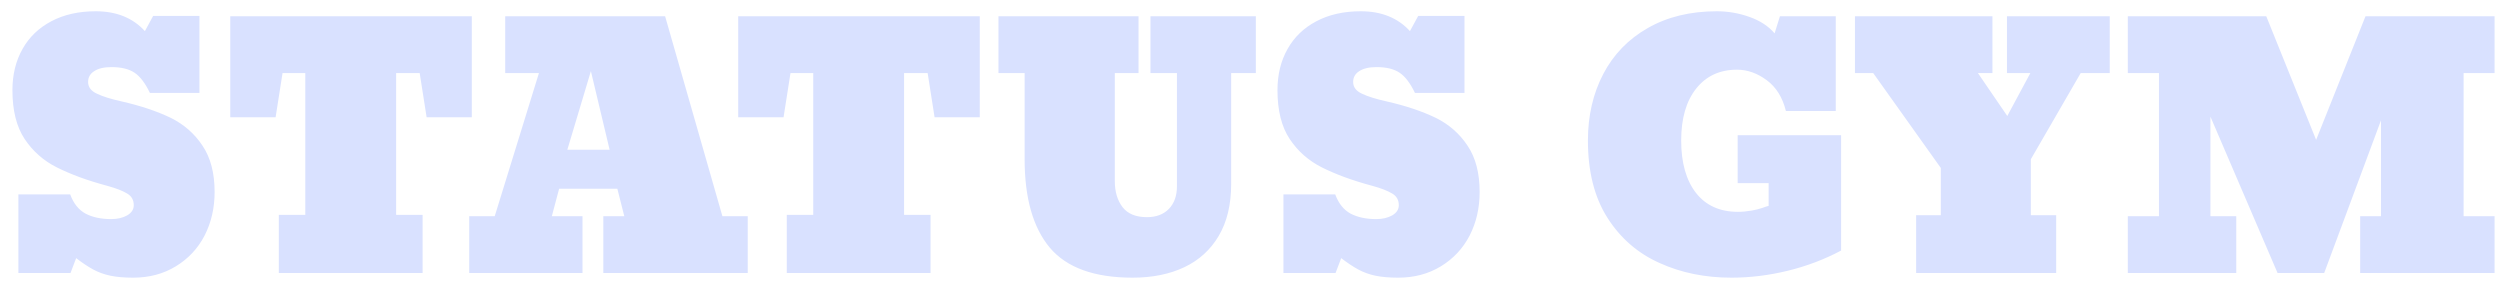 <?xml version="1.0" encoding="UTF-8"?> <svg xmlns="http://www.w3.org/2000/svg" width="174" height="20" viewBox="0 0 174 20" fill="none"> <path d="M9.265 19.326C8.651 19.326 8.127 19.281 7.693 19.191C7.259 19.101 6.854 18.955 6.48 18.753C6.113 18.551 5.72 18.289 5.301 17.967L4.908 19H1.28V13.531H4.885C5.117 14.16 5.473 14.605 5.952 14.867C6.439 15.122 7.034 15.249 7.738 15.249C8.172 15.249 8.543 15.163 8.85 14.991C9.157 14.811 9.31 14.575 9.31 14.283C9.31 13.916 9.153 13.643 8.838 13.463C8.524 13.276 8.082 13.104 7.513 12.947C6.787 12.752 6.128 12.546 5.537 12.329C4.953 12.112 4.429 11.887 3.964 11.655C3.036 11.191 2.287 10.532 1.718 9.679C1.149 8.825 0.865 7.691 0.865 6.276C0.865 5.19 1.101 4.232 1.572 3.401C2.036 2.577 2.703 1.937 3.571 1.48C4.447 1.016 5.477 0.784 6.66 0.784C8.105 0.784 9.246 1.245 10.085 2.166L10.658 1.11H13.881V6.467H10.433C10.111 5.793 9.756 5.325 9.366 5.063C8.977 4.801 8.442 4.67 7.76 4.67C7.244 4.67 6.843 4.764 6.559 4.951C6.274 5.13 6.132 5.381 6.132 5.703C6.132 6.062 6.338 6.336 6.75 6.523C7.154 6.718 7.73 6.897 8.479 7.062C9.789 7.361 10.92 7.74 11.871 8.196C12.799 8.653 13.54 9.301 14.094 10.139C14.656 10.97 14.937 12.045 14.937 13.362C14.937 14.478 14.704 15.489 14.24 16.395C13.769 17.3 13.098 18.015 12.23 18.54C11.369 19.064 10.381 19.326 9.265 19.326ZM29.413 14.957V19H19.406V14.957H21.248V5.085H19.665L19.182 8.163H16.026V1.132H32.838V8.163H29.693L29.21 5.085H27.571V14.957H29.413ZM40.542 15.047V19H32.658V15.047H34.433L37.51 5.085H35.163V1.132H46.292L50.279 15.047H52.042V19H41.991V15.047H43.451L42.968 13.138H38.914L38.408 15.047H40.542ZM42.429 10.42L41.126 4.951L39.486 10.42H42.429ZM64.766 14.957V19H54.76V14.957H56.602V5.085H55.018L54.535 8.163H51.379V1.132H68.191V8.163H65.047L64.564 5.085H62.924V14.957H64.766ZM78.827 19.326C76.161 19.326 74.241 18.629 73.065 17.237C71.897 15.837 71.314 13.785 71.314 11.082V5.085H69.494V1.132H79.242V5.085H77.591V12.61C77.591 13.344 77.771 13.946 78.13 14.418C78.49 14.882 79.055 15.114 79.826 15.114C80.47 15.114 80.979 14.923 81.353 14.541C81.728 14.152 81.915 13.628 81.915 12.969V5.085H80.073V1.132H87.407V5.085H85.689V12.812C85.689 14.242 85.4 15.444 84.824 16.417C84.255 17.383 83.457 18.109 82.432 18.596C81.406 19.082 80.204 19.326 78.827 19.326ZM97.312 19.326C96.698 19.326 96.174 19.281 95.74 19.191C95.305 19.101 94.901 18.955 94.527 18.753C94.16 18.551 93.767 18.289 93.348 17.967L92.955 19H89.327V13.531H92.932C93.164 14.16 93.52 14.605 93.999 14.867C94.486 15.122 95.081 15.249 95.785 15.249C96.219 15.249 96.59 15.163 96.897 14.991C97.204 14.811 97.357 14.575 97.357 14.283C97.357 13.916 97.2 13.643 96.885 13.463C96.571 13.276 96.129 13.104 95.56 12.947C94.834 12.752 94.175 12.546 93.584 12.329C92.999 12.112 92.475 11.887 92.011 11.655C91.083 11.191 90.334 10.532 89.765 9.679C89.196 8.825 88.912 7.691 88.912 6.276C88.912 5.19 89.147 4.232 89.619 3.401C90.083 2.577 90.75 1.937 91.618 1.48C92.494 1.016 93.524 0.784 94.707 0.784C96.151 0.784 97.293 1.245 98.132 2.166L98.705 1.11H101.928V6.467H98.48C98.158 5.793 97.802 5.325 97.413 5.063C97.024 4.801 96.488 4.67 95.807 4.67C95.29 4.67 94.89 4.764 94.606 4.951C94.321 5.13 94.179 5.381 94.179 5.703C94.179 6.062 94.385 6.336 94.796 6.523C95.201 6.718 95.777 6.897 96.526 7.062C97.836 7.361 98.967 7.74 99.918 8.196C100.846 8.653 101.587 9.301 102.141 10.139C102.703 10.97 102.983 12.045 102.983 13.362C102.983 14.478 102.751 15.489 102.287 16.395C101.815 17.3 101.145 18.015 100.277 18.54C99.416 19.064 98.428 19.326 97.312 19.326ZM120.503 19.326C118.669 19.326 117.003 18.985 115.505 18.304C113.993 17.63 112.784 16.582 111.878 15.159C110.972 13.737 110.519 11.944 110.519 9.78C110.519 8.058 110.875 6.515 111.586 5.153C112.297 3.79 113.33 2.723 114.686 1.952C116.048 1.173 117.65 0.784 119.492 0.784C120.271 0.784 121.027 0.915 121.761 1.177C122.502 1.439 123.086 1.821 123.513 2.323L123.883 1.132H127.769V7.725H124.299C124.067 6.781 123.621 6.066 122.962 5.58C122.304 5.093 121.615 4.85 120.896 4.85C119.698 4.85 118.751 5.288 118.055 6.164C117.358 7.04 117.01 8.245 117.01 9.78C117.01 11.33 117.355 12.546 118.043 13.43C118.732 14.306 119.706 14.744 120.963 14.744C121.263 14.744 121.585 14.714 121.929 14.654C122.184 14.609 122.423 14.549 122.648 14.474C122.873 14.392 123.022 14.343 123.097 14.328V12.745H120.941V9.409H128.14V17.439C126.987 18.053 125.751 18.521 124.434 18.843C123.116 19.165 121.806 19.326 120.503 19.326ZM143.11 14.979V19H133.362V14.979H135.08V11.689L130.375 5.085H129.105V1.132H138.674V5.085H137.663L139.707 8.073L141.313 5.085H139.685V1.132H146.838V5.085H144.817L141.347 11.082V14.979H143.11ZM155.643 15.047V19H148.096V15.047H150.264V5.085H148.096V1.132H157.732L161.202 9.735L164.639 1.132H173.623V5.085H171.467V15.047H173.623V19H164.268V15.047H165.717V8.376L161.764 19H158.518L153.846 8.118V15.047H155.643Z" fill="#D9E1FF"></path> </svg> 